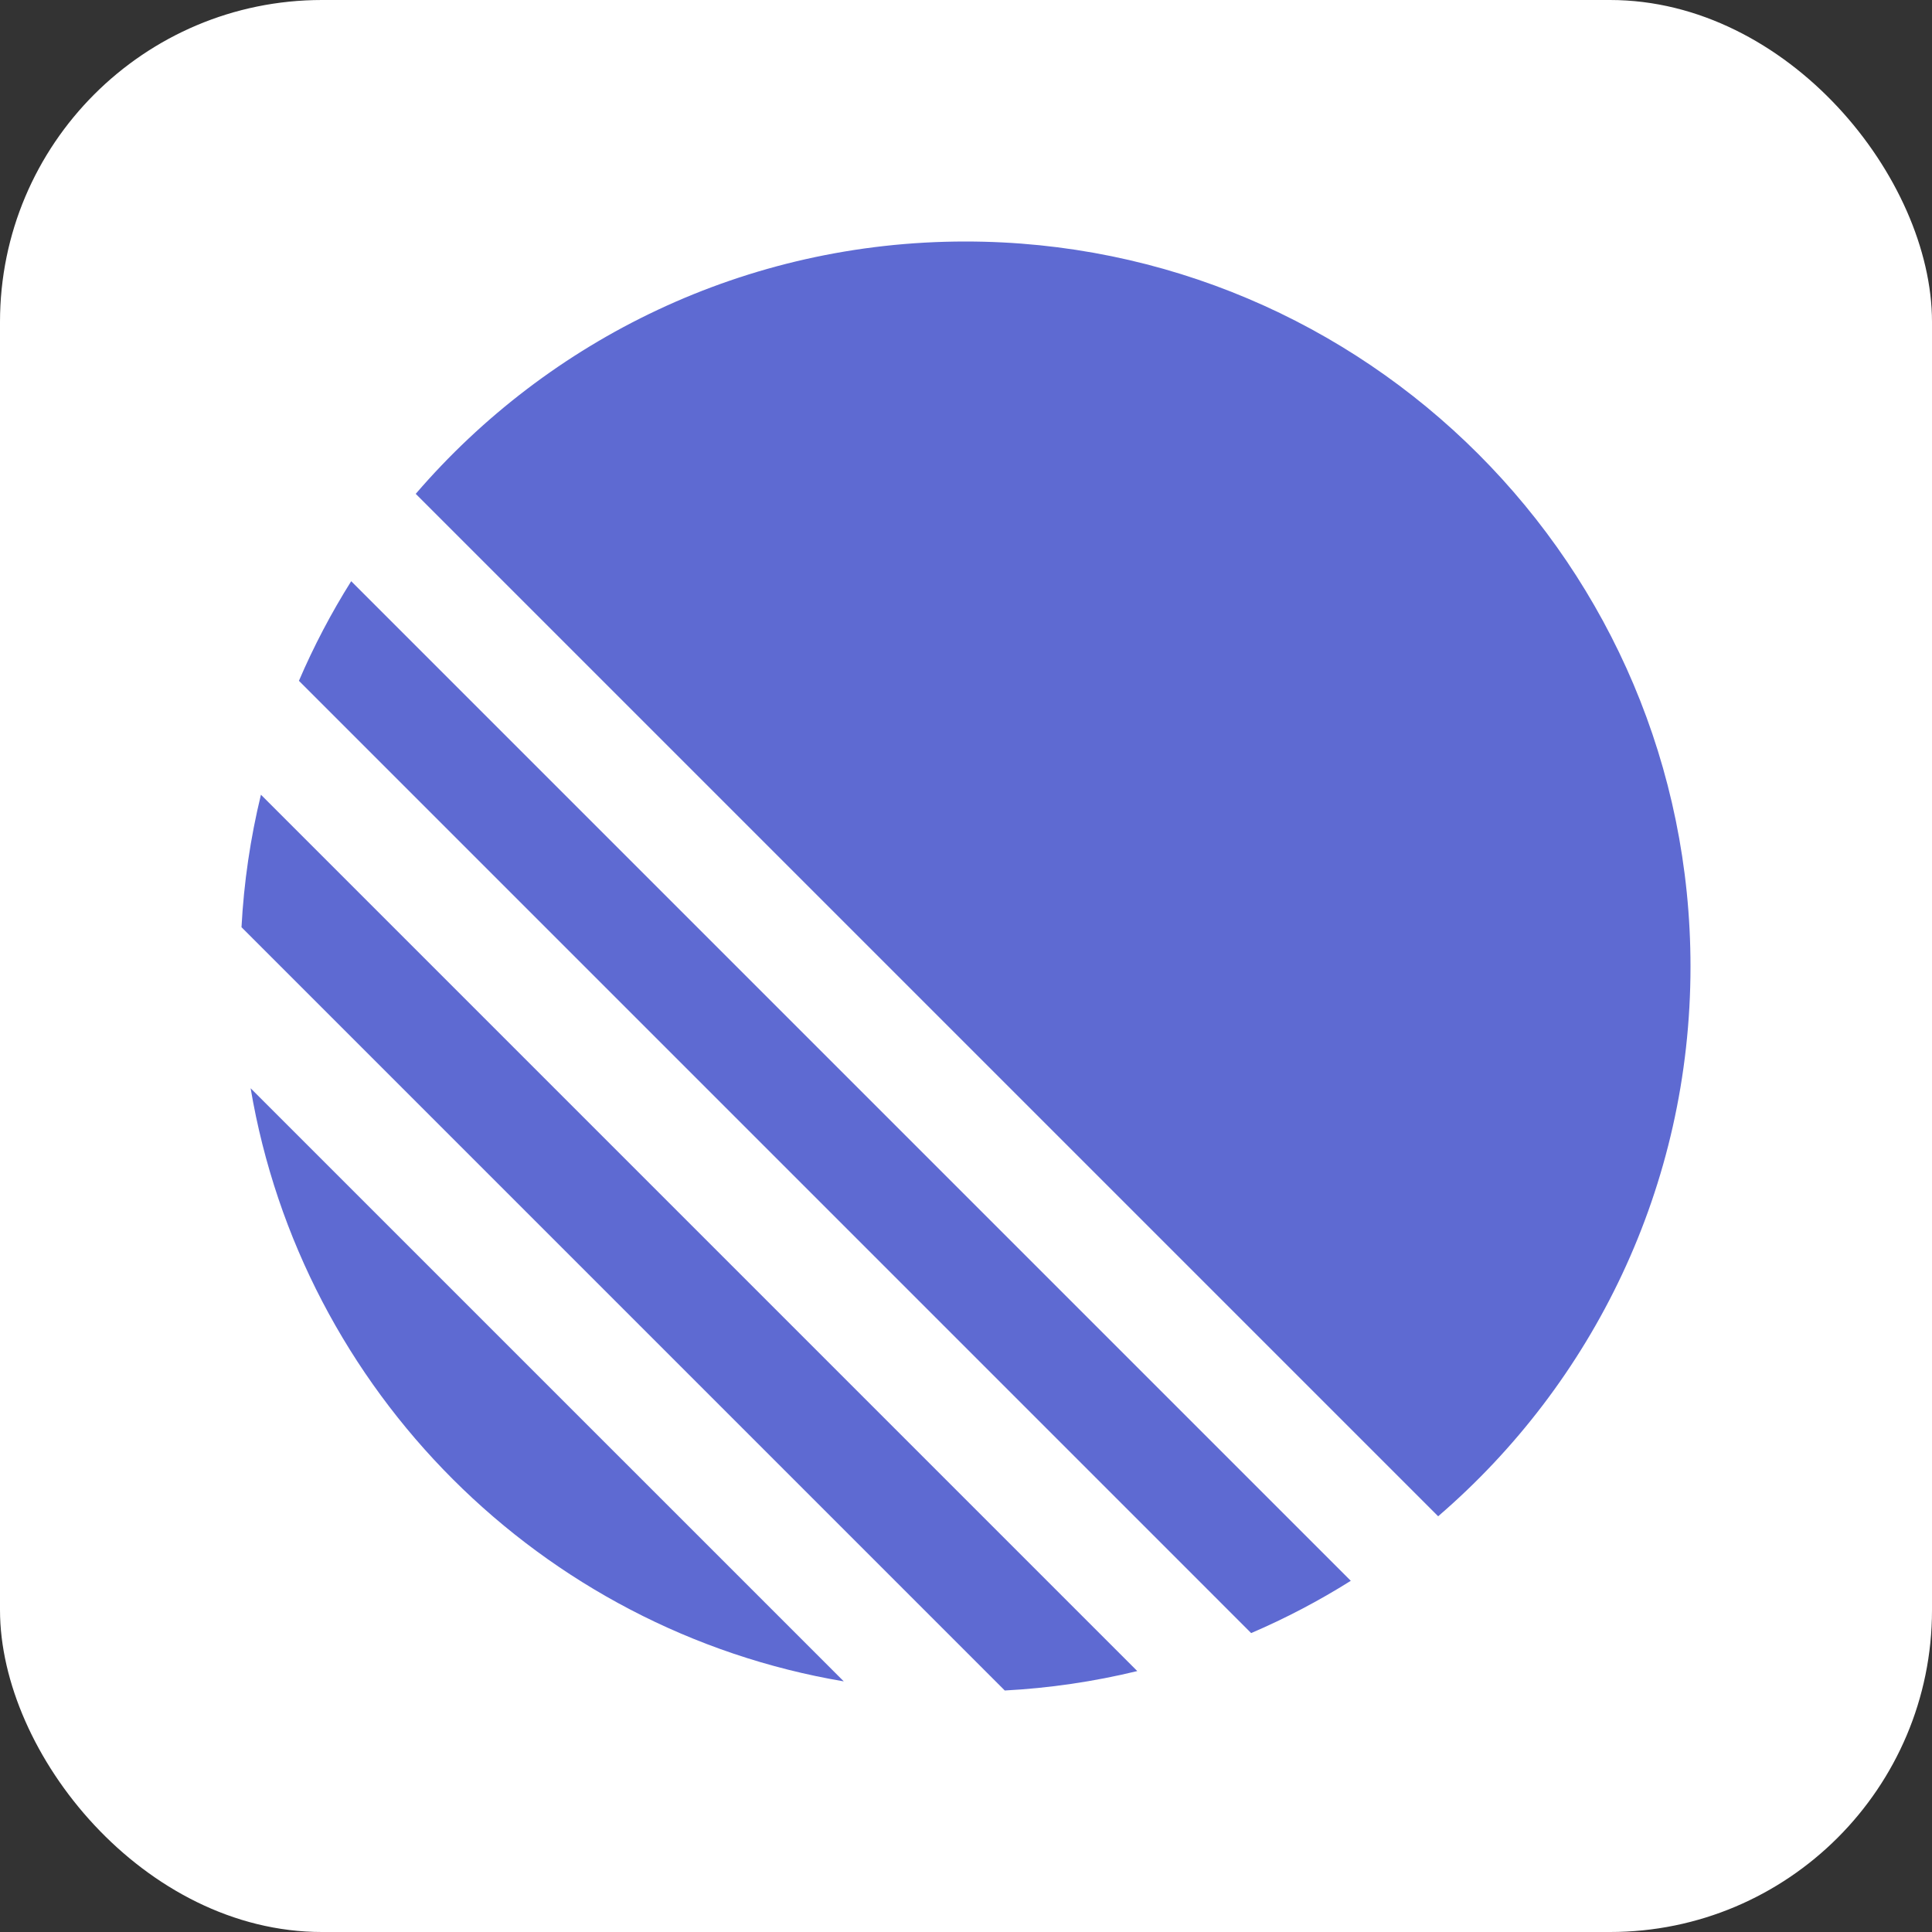<svg width="72" height="72" viewBox="0 0 72 72" fill="none" xmlns="http://www.w3.org/2000/svg">
<rect x="0" y="0" width="72" height="72" fill="#333333" stroke="none"/>
<rect width="72" height="72" rx="12" fill="white"/>
<g clip-path="url(#clip0_1194_13013)">
<path d="M9.34 40.556L31.445 62.66C20.157 60.752 11.248 51.844 9.34 40.556ZM9 34.555L37.445 63C39.11 62.912 40.763 62.669 42.383 62.276L9.724 29.617C9.331 31.237 9.088 32.89 9 34.555H9ZM11.14 25.372L46.627 60.86C47.914 60.308 49.155 59.657 50.34 58.912L13.088 21.66C12.343 22.845 11.692 24.086 11.14 25.372ZM15.493 18.404C20.448 12.645 27.788 9 35.98 9C50.903 9 63 21.098 63 36.02C63 44.212 59.354 51.552 53.596 56.507L15.493 18.404Z" fill="#5E6AD2"/>
</g>
<defs>
<clipPath id="clip0_1194_13013">
<rect width="54" height="54" fill="white" transform="translate(9 9)"/>
</clipPath>
</defs>
</svg>
